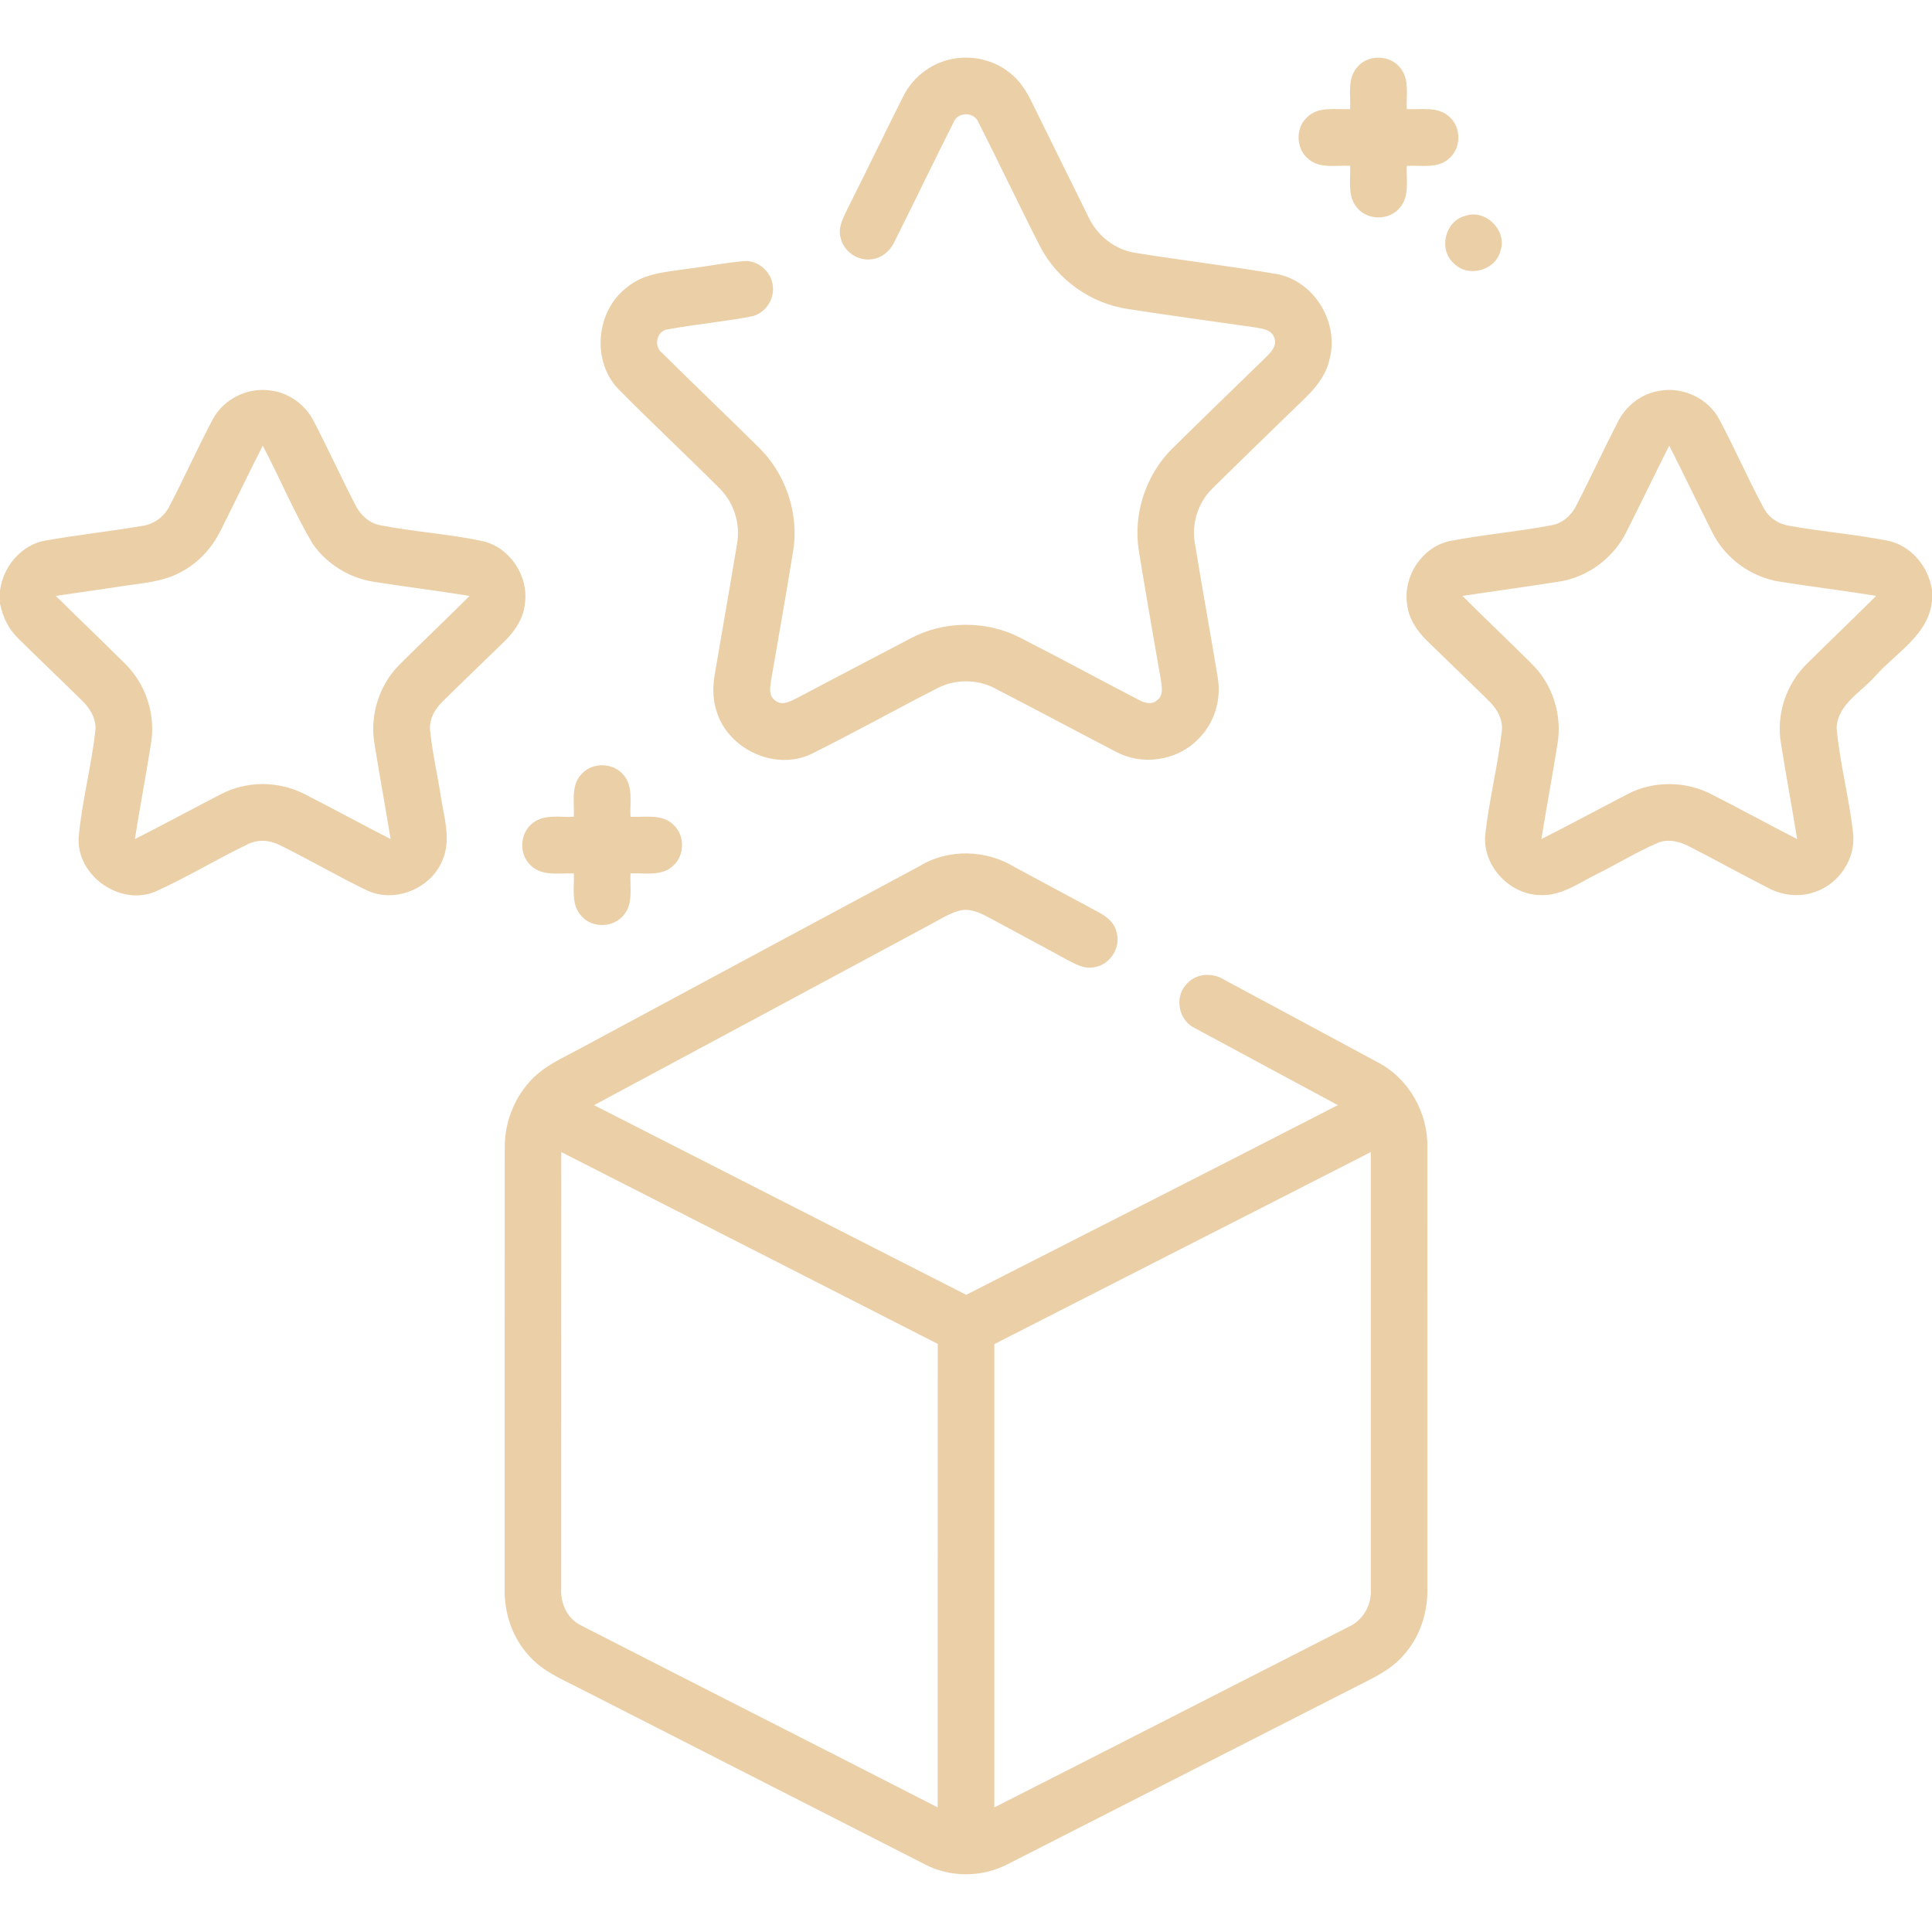 <?xml version="1.0" encoding="UTF-8"?> <svg xmlns="http://www.w3.org/2000/svg" width="512pt" height="512pt" viewBox="0 0 512 512" version="1.1"><g id="#ebcfa7ff"><path fill="#ebcfa7" opacity="1.00" d=" M 253.39 15.45 C 258.87 14.68 264.69 16.40 268.71 20.26 C 271.64 22.92 273.21 26.63 274.93 30.10 C 279.44 39.26 283.95 48.41 288.48 57.56 C 290.80 62.51 295.56 66.25 301.01 67.03 C 313.53 69.05 326.13 70.52 338.63 72.67 C 348.42 74.68 354.93 85.57 352.35 95.18 C 351.20 100.61 346.99 104.49 343.13 108.14 C 335.86 115.26 328.51 122.30 321.28 129.46 C 317.53 133.15 315.75 138.67 316.64 143.86 C 318.58 155.76 320.74 167.63 322.71 179.53 C 323.77 185.57 321.70 192.04 317.19 196.21 C 311.64 201.68 302.57 202.92 295.73 199.22 C 284.99 193.65 274.34 187.92 263.59 182.38 C 258.90 179.95 253.10 179.95 248.41 182.38 C 237.18 188.13 226.16 194.27 214.87 199.88 C 204.96 204.48 192.18 198.11 189.64 187.57 C 188.86 184.75 188.93 181.77 189.38 178.91 C 191.35 167.23 193.45 155.57 195.36 143.88 C 196.23 138.69 194.47 133.19 190.75 129.48 C 181.88 120.61 172.70 112.04 163.88 103.11 C 156.73 95.67 157.92 82.48 166.05 76.23 C 170.61 72.31 176.84 72.06 182.50 71.21 C 187.35 70.60 192.16 69.63 197.03 69.21 C 200.94 68.81 204.61 72.17 204.83 76.04 C 205.18 79.63 202.55 83.26 198.97 83.89 C 191.69 85.27 184.29 85.94 177.01 87.28 C 174.03 87.58 173.13 91.79 175.46 93.52 C 183.82 101.83 192.37 109.96 200.76 118.25 C 208.10 125.26 211.81 135.86 210.21 145.91 C 208.35 157.49 206.27 169.02 204.30 180.58 C 204.04 182.30 203.72 184.46 205.41 185.60 C 207.12 187.11 209.32 185.95 211.02 185.09 C 221.09 179.77 231.18 174.48 241.27 169.20 C 250.11 164.48 261.17 164.37 270.11 168.87 C 280.67 174.24 291.07 179.92 301.58 185.37 C 303.09 186.21 305.11 186.92 306.59 185.60 C 308.29 184.46 307.96 182.28 307.70 180.55 C 305.73 169.02 303.66 157.51 301.80 145.97 C 300.23 136.17 303.67 125.76 310.74 118.80 C 318.97 110.68 327.28 102.64 335.57 94.58 C 336.95 93.24 338.61 91.40 337.61 89.33 C 336.85 87.23 334.37 87.13 332.52 86.75 C 321.34 85.15 310.15 83.63 298.99 81.90 C 289.17 80.49 280.22 74.17 275.65 65.35 C 270.10 54.49 264.91 43.44 259.37 32.57 C 258.33 29.56 253.73 29.50 252.66 32.52 C 247.36 42.98 242.31 53.57 237.05 64.05 C 235.93 66.45 233.72 68.43 231.01 68.70 C 227.32 69.26 223.54 66.62 222.77 62.98 C 222.03 60.36 223.39 57.86 224.49 55.56 C 229.54 45.55 234.38 35.43 239.43 25.42 C 242.10 20.09 247.46 16.22 253.39 15.45 Z"></path><path fill="#ebcfa7" opacity="1.00" d=" M 359.74 17.73 C 362.58 14.37 368.36 14.49 371.07 17.96 C 373.62 21.02 372.62 25.27 372.82 28.92 C 376.58 29.11 381.08 28.10 384.11 30.97 C 387.30 33.76 387.26 39.26 384.03 42.00 C 380.99 44.81 376.55 43.74 372.82 43.95 C 372.63 47.64 373.63 51.98 370.98 55.04 C 368.25 58.40 362.62 58.50 359.79 55.22 C 356.96 52.19 357.98 47.70 357.80 43.94 C 354.13 43.75 349.85 44.77 346.80 42.19 C 343.49 39.59 343.21 34.14 346.24 31.23 C 349.21 28.06 353.93 29.10 357.80 28.92 C 357.99 25.19 356.96 20.76 359.74 17.73 Z"></path><path fill="#ebcfa7" opacity="1.00" d=" M 388.23 57.23 C 393.72 55.24 399.64 61.22 397.57 66.68 C 396.16 71.83 388.86 73.63 385.22 69.72 C 381.15 66.10 382.96 58.60 388.23 57.23 Z"></path><path fill="#ebcfa7" opacity="1.00" d=" M 56.29 111.30 C 59.11 105.83 65.48 102.61 71.56 103.47 C 76.51 104.02 80.96 107.25 83.18 111.68 C 86.98 119.00 90.40 126.52 94.19 133.85 C 95.49 136.45 97.78 138.63 100.72 139.18 C 109.68 140.95 118.85 141.48 127.79 143.38 C 135.10 144.97 140.19 152.67 139.10 160.03 C 138.69 164.36 135.91 167.95 132.82 170.82 C 127.73 175.74 122.63 180.66 117.57 185.62 C 115.31 187.77 113.51 190.73 114.03 193.98 C 114.64 199.80 115.98 205.52 116.87 211.31 C 117.71 216.83 119.66 222.77 117.17 228.16 C 114.04 235.63 104.42 239.47 97.07 235.88 C 89.30 232.12 81.85 227.74 74.10 223.94 C 71.49 222.60 68.35 222.39 65.69 223.72 C 57.46 227.64 49.66 232.45 41.35 236.21 C 31.98 240.29 20.32 232.19 20.84 222.00 C 21.66 212.57 24.17 203.35 25.23 193.95 C 25.72 190.66 23.87 187.67 21.58 185.50 C 16.02 180.03 10.36 174.66 4.82 169.17 C 2.24 166.72 0.70 163.41 0.00 159.96 L 0.00 156.54 C 0.81 150.20 5.57 144.40 11.99 143.26 C 20.50 141.75 29.11 140.83 37.62 139.38 C 40.81 138.95 43.60 136.91 44.98 134.00 C 48.89 126.51 52.34 118.77 56.29 111.30 M 58.47 140.60 C 56.14 145.31 52.39 149.36 47.68 151.74 C 42.83 154.32 37.22 154.56 31.91 155.41 C 26.21 156.30 20.49 157.05 14.78 157.92 C 20.87 163.94 27.08 169.84 33.14 175.88 C 38.65 181.29 41.30 189.39 40.02 197.01 C 38.69 205.48 37.08 213.90 35.74 222.37 C 43.35 218.51 50.86 214.45 58.43 210.52 C 65.25 206.91 73.78 206.89 80.65 210.42 C 88.32 214.31 95.86 218.45 103.52 222.37 C 102.14 213.89 100.57 205.45 99.22 196.98 C 97.96 189.42 100.55 181.38 106.00 176.00 C 112.11 169.93 118.35 164.01 124.44 157.93 C 116.00 156.55 107.51 155.53 99.08 154.18 C 92.62 153.20 86.62 149.51 82.89 144.15 C 77.92 135.78 74.18 126.73 69.64 118.11 C 65.82 125.56 62.24 133.12 58.47 140.60 Z"></path><path fill="#ebcfa7" opacity="1.00" d=" M 439.59 103.60 C 445.89 102.35 452.75 105.55 455.70 111.28 C 459.80 118.96 463.26 126.97 467.40 134.63 C 468.77 137.27 471.46 138.95 474.37 139.38 C 482.88 140.88 491.52 141.60 500.01 143.24 C 506.38 144.42 511.09 150.12 512.00 156.40 L 512.00 159.27 C 511.08 168.26 502.51 172.95 497.03 179.09 C 493.32 183.39 486.97 186.62 486.72 192.91 C 487.57 202.36 490.10 211.59 491.11 221.02 C 491.76 227.56 487.44 234.04 481.32 236.25 C 477.22 237.84 472.53 237.41 468.68 235.36 C 461.62 231.75 454.69 227.92 447.64 224.31 C 445.08 222.98 442.00 222.19 439.25 223.41 C 433.79 225.74 428.73 228.89 423.42 231.52 C 418.51 233.93 413.71 237.57 407.96 237.20 C 399.84 236.96 392.76 229.24 393.62 221.07 C 394.64 211.97 396.92 203.04 397.97 193.94 C 398.47 190.68 396.65 187.73 394.40 185.57 C 389.19 180.46 383.93 175.41 378.70 170.32 C 375.78 167.58 373.25 164.09 372.88 159.98 C 371.83 152.65 376.90 144.94 384.21 143.38 C 393.17 141.65 402.29 140.90 411.25 139.18 C 414.23 138.63 416.56 136.43 417.85 133.77 C 421.60 126.48 425.02 119.01 428.78 111.73 C 430.90 107.55 434.94 104.37 439.59 103.60 M 442.36 118.09 C 438.53 125.69 434.85 133.37 431.02 140.96 C 427.58 147.94 420.66 153.05 412.94 154.17 C 404.49 155.49 396.02 156.65 387.56 157.92 C 393.64 164.03 399.94 169.92 406.03 176.02 C 411.45 181.41 414.01 189.42 412.78 196.97 C 411.43 205.45 409.85 213.89 408.48 222.37 C 416.17 218.48 423.76 214.36 431.42 210.40 C 438.25 206.86 446.75 206.95 453.57 210.50 C 461.17 214.37 468.66 218.47 476.26 222.37 C 474.90 213.90 473.30 205.46 471.97 196.99 C 470.67 189.36 473.35 181.26 478.88 175.86 C 484.96 169.85 491.13 163.95 497.20 157.93 C 488.75 156.52 480.24 155.52 471.78 154.17 C 464.18 153.03 457.30 148.07 453.84 141.21 C 449.95 133.53 446.27 125.75 442.36 118.09 Z"></path><path fill="#ebcfa7" opacity="1.00" d=" M 154.14 205.12 C 157.02 201.85 162.75 202.08 165.38 205.54 C 167.88 208.60 166.88 212.84 167.09 216.46 C 170.90 216.64 175.46 215.60 178.48 218.58 C 181.53 221.37 181.50 226.68 178.40 229.43 C 175.38 232.32 170.86 231.29 167.09 231.47 C 166.90 235.09 167.86 239.28 165.42 242.35 C 162.80 245.83 157.08 246.11 154.18 242.85 C 151.19 239.85 152.26 235.27 152.07 231.48 C 148.25 231.30 143.66 232.33 140.65 229.34 C 137.45 226.42 137.71 220.78 141.15 218.15 C 144.22 215.67 148.43 216.65 152.06 216.46 C 152.27 212.68 151.19 208.13 154.14 205.12 Z"></path><path fill="#ebcfa7" opacity="1.00" d=" M 243.62 229.57 C 251.32 224.82 261.42 225.14 269.05 229.88 C 276.44 233.83 283.81 237.82 291.19 241.78 C 293.32 242.90 295.37 244.58 295.91 247.05 C 297.12 251.10 294.17 255.70 290.00 256.32 C 287.35 256.89 284.91 255.46 282.66 254.28 C 275.77 250.49 268.81 246.83 261.91 243.07 C 259.56 241.80 256.86 240.61 254.14 241.36 C 251.07 242.25 248.40 244.08 245.58 245.53 C 216.20 261.32 186.83 277.13 157.43 292.88 C 190.30 309.63 223.17 326.39 256.05 343.14 C 288.89 326.40 321.77 309.72 354.55 292.87 C 341.91 286.04 329.23 279.28 316.59 272.43 C 312.48 270.49 311.20 264.62 314.15 261.16 C 316.49 258.01 321.14 257.54 324.35 259.60 C 338.00 266.96 351.69 274.25 365.33 281.64 C 373.40 285.91 378.44 294.92 378.26 304.01 C 378.29 342.99 378.26 381.98 378.27 420.96 C 378.40 427.45 376.23 434.03 371.79 438.83 C 368.39 442.71 363.57 444.82 359.08 447.13 C 328.39 462.75 297.73 478.42 267.04 494.03 C 260.22 497.58 251.76 497.62 244.97 494.00 C 214.52 478.46 184.06 462.94 153.60 447.42 C 148.89 444.99 143.78 442.89 140.22 438.82 C 135.77 434.04 133.60 427.46 133.74 420.98 C 133.75 382.00 133.71 343.01 133.76 304.03 C 133.73 296.71 136.92 289.40 142.46 284.59 C 145.85 281.73 149.95 279.95 153.81 277.83 C 183.72 261.71 213.68 245.66 243.62 229.57 M 148.75 305.31 C 148.72 343.87 148.75 382.43 148.73 420.99 C 148.48 424.92 150.38 429.03 154.03 430.78 C 185.50 446.90 217.04 462.86 248.50 478.98 C 248.51 438.04 248.50 397.09 248.51 356.14 C 215.25 339.21 182.02 322.21 148.75 305.31 M 263.50 356.21 C 263.52 397.13 263.49 438.06 263.51 478.98 C 294.80 463.10 326.05 447.11 357.31 431.17 C 361.23 429.46 363.58 425.27 363.27 421.04 C 363.27 382.46 363.28 343.89 363.27 305.31 C 330.03 322.32 296.74 339.22 263.50 356.21 Z"></path></g></svg> 